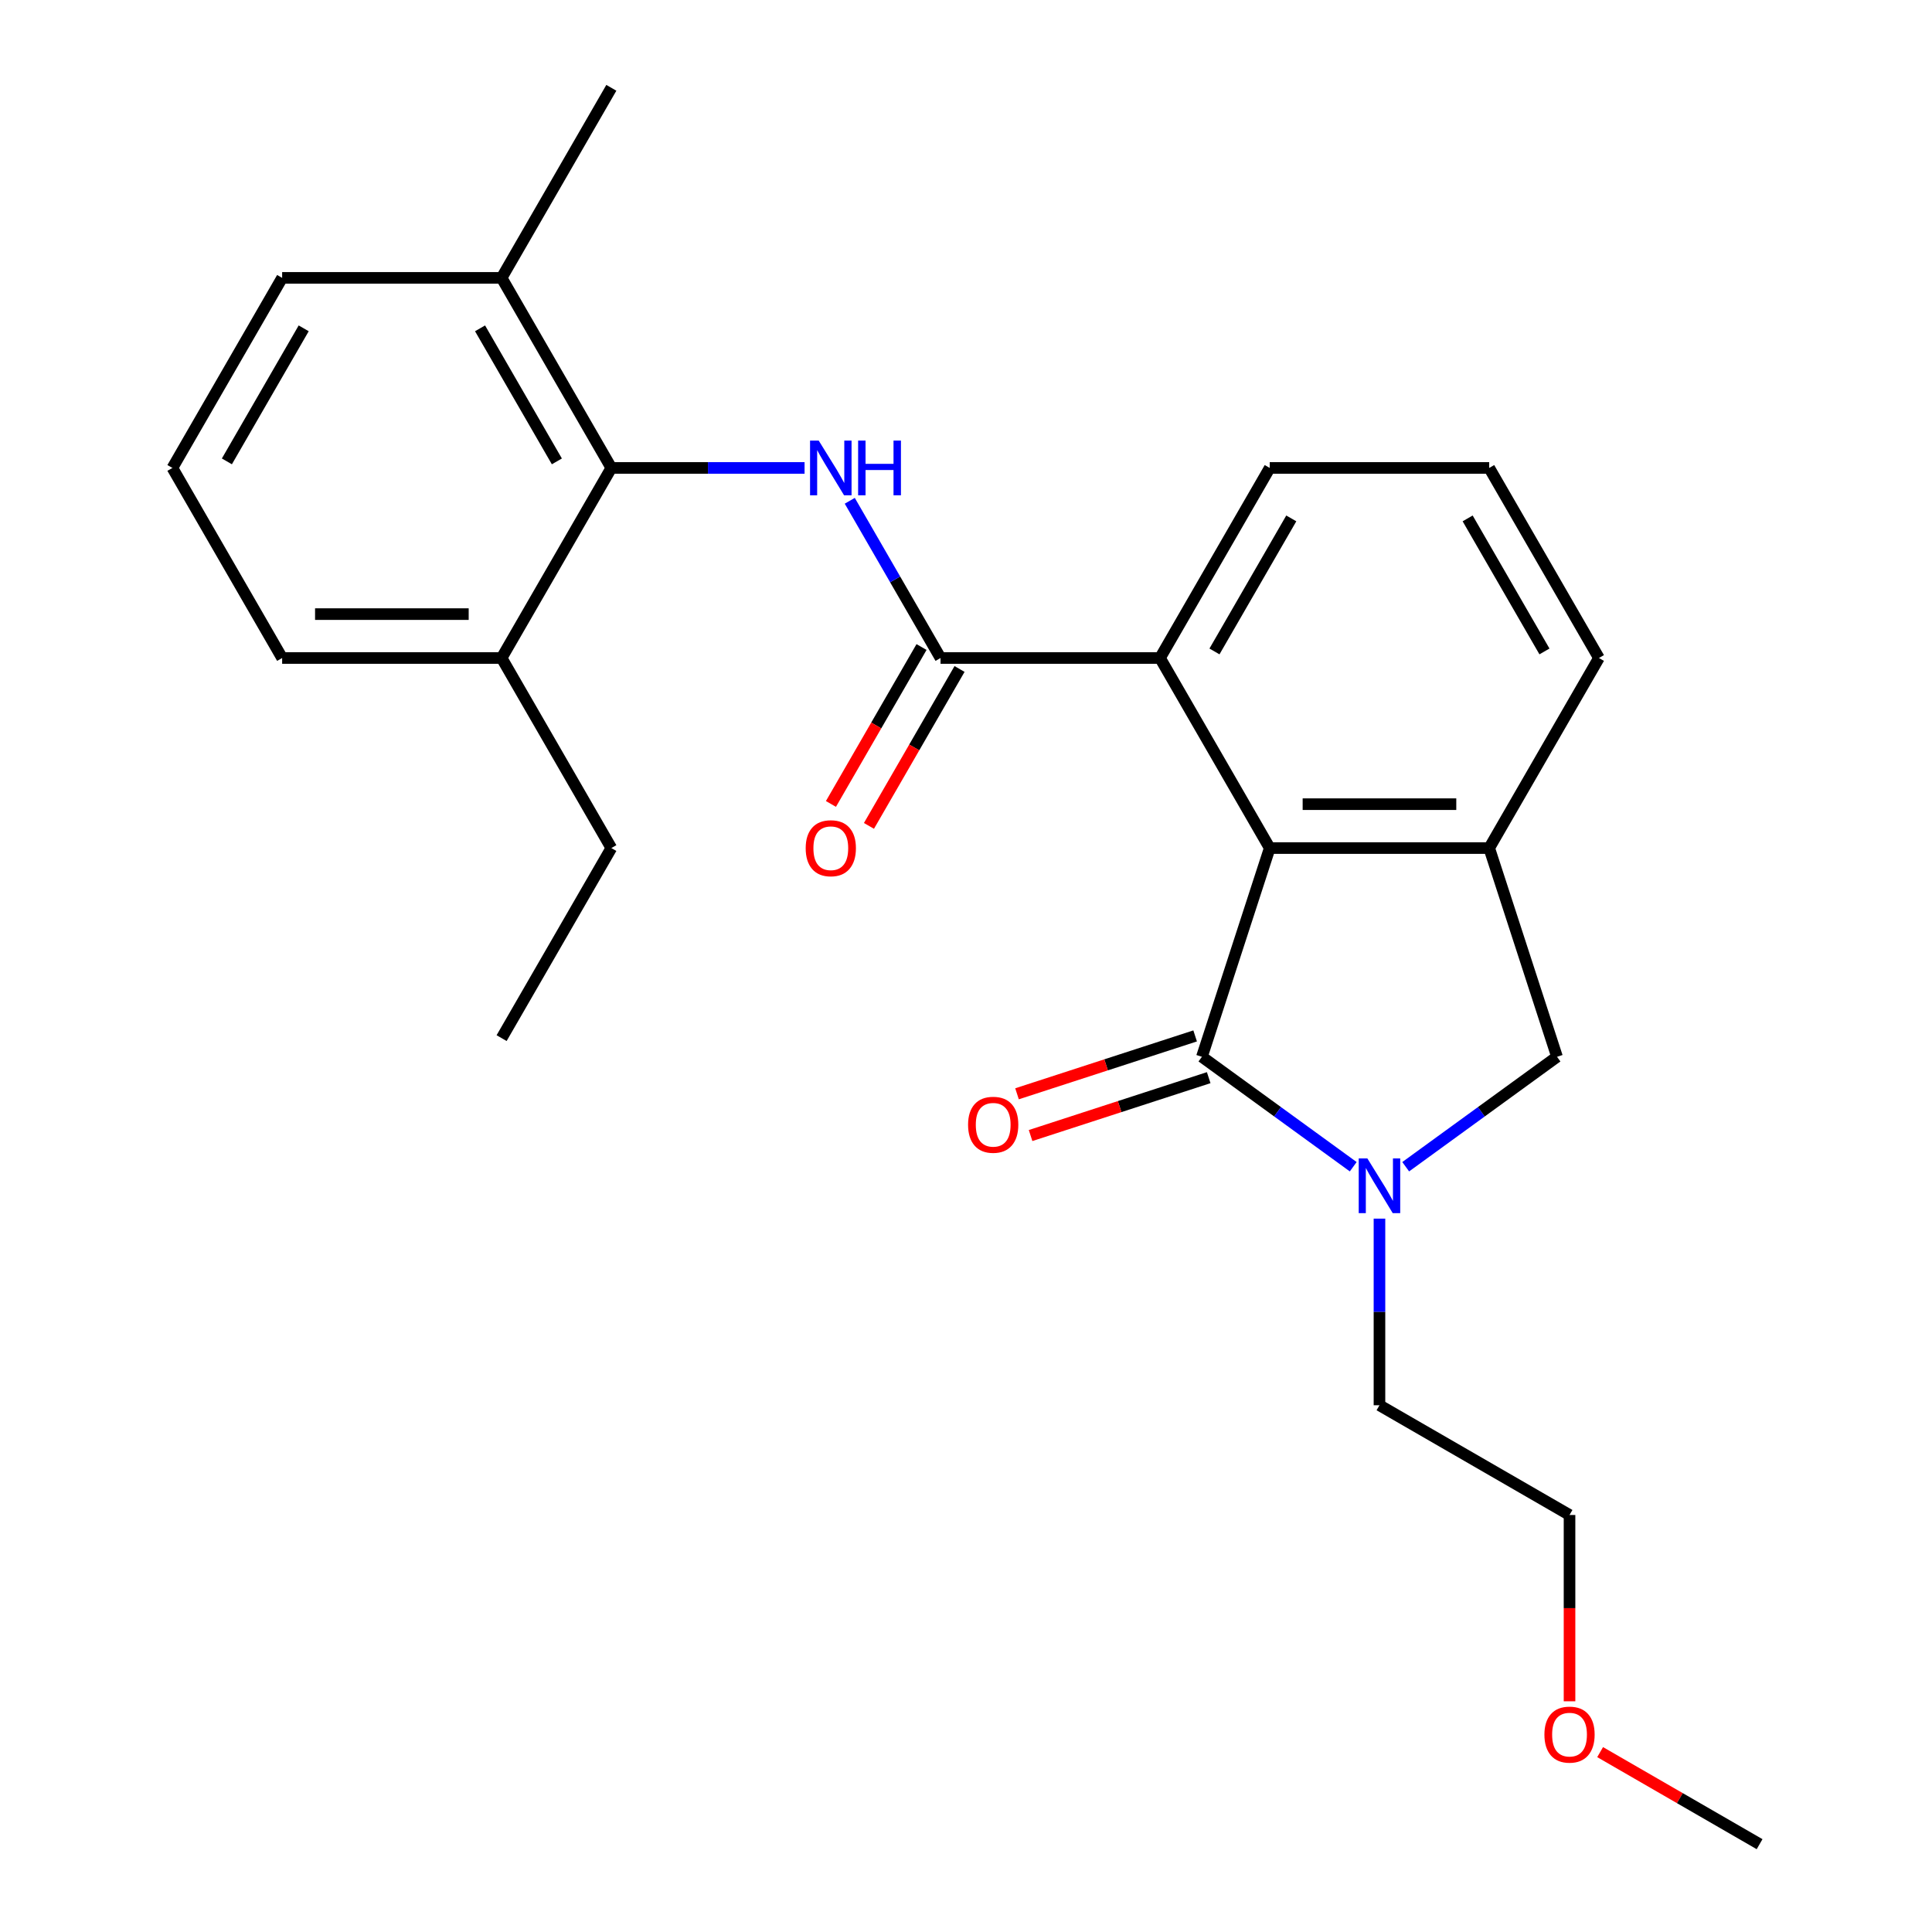 <?xml version='1.0' encoding='iso-8859-1'?>
<svg version='1.1' baseProfile='full'
              xmlns='http://www.w3.org/2000/svg'
                      xmlns:rdkit='http://www.rdkit.org/xml'
                      xmlns:xlink='http://www.w3.org/1999/xlink'
                  xml:space='preserve'
width='1000px' height='1000px' viewBox='0 0 1000 1000'>
<!-- END OF HEADER -->
<rect style='opacity:1.0;fill:#FFFFFF;stroke:none' width='1000' height='1000' x='0' y='0'> </rect>
<path class='bond-0' d='M 622.109,546.993 L 661.269,575.444' style='fill:none;fill-rule:evenodd;stroke:#000000;stroke-width:6px;stroke-linecap:butt;stroke-linejoin:miter;stroke-opacity:1' />
<path class='bond-0' d='M 661.269,575.444 L 700.429,603.895' style='fill:none;fill-rule:evenodd;stroke:#0000FF;stroke-width:6px;stroke-linecap:butt;stroke-linejoin:miter;stroke-opacity:1' />
<path class='bond-1' d='M 622.109,546.993 L 657.212,438.958' style='fill:none;fill-rule:evenodd;stroke:#000000;stroke-width:6px;stroke-linecap:butt;stroke-linejoin:miter;stroke-opacity:1' />
<path class='bond-8' d='M 618.599,536.189 L 572.502,551.167' style='fill:none;fill-rule:evenodd;stroke:#000000;stroke-width:6px;stroke-linecap:butt;stroke-linejoin:miter;stroke-opacity:1' />
<path class='bond-8' d='M 572.502,551.167 L 526.404,566.145' style='fill:none;fill-rule:evenodd;stroke:#FF0000;stroke-width:6px;stroke-linecap:butt;stroke-linejoin:miter;stroke-opacity:1' />
<path class='bond-8' d='M 625.62,557.796 L 579.522,572.774' style='fill:none;fill-rule:evenodd;stroke:#000000;stroke-width:6px;stroke-linecap:butt;stroke-linejoin:miter;stroke-opacity:1' />
<path class='bond-8' d='M 579.522,572.774 L 533.425,587.752' style='fill:none;fill-rule:evenodd;stroke:#FF0000;stroke-width:6px;stroke-linecap:butt;stroke-linejoin:miter;stroke-opacity:1' />
<path class='bond-7' d='M 727.589,603.895 L 766.749,575.444' style='fill:none;fill-rule:evenodd;stroke:#0000FF;stroke-width:6px;stroke-linecap:butt;stroke-linejoin:miter;stroke-opacity:1' />
<path class='bond-7' d='M 766.749,575.444 L 805.909,546.993' style='fill:none;fill-rule:evenodd;stroke:#000000;stroke-width:6px;stroke-linecap:butt;stroke-linejoin:miter;stroke-opacity:1' />
<path class='bond-12' d='M 714.009,630.762 L 714.009,679.059' style='fill:none;fill-rule:evenodd;stroke:#0000FF;stroke-width:6px;stroke-linecap:butt;stroke-linejoin:miter;stroke-opacity:1' />
<path class='bond-12' d='M 714.009,679.059 L 714.009,727.356' style='fill:none;fill-rule:evenodd;stroke:#000000;stroke-width:6px;stroke-linecap:butt;stroke-linejoin:miter;stroke-opacity:1' />
<path class='bond-4' d='M 657.212,438.958 L 770.807,438.958' style='fill:none;fill-rule:evenodd;stroke:#000000;stroke-width:6px;stroke-linecap:butt;stroke-linejoin:miter;stroke-opacity:1' />
<path class='bond-4' d='M 674.251,416.239 L 753.767,416.239' style='fill:none;fill-rule:evenodd;stroke:#000000;stroke-width:6px;stroke-linecap:butt;stroke-linejoin:miter;stroke-opacity:1' />
<path class='bond-5' d='M 657.212,438.958 L 600.415,340.582' style='fill:none;fill-rule:evenodd;stroke:#000000;stroke-width:6px;stroke-linecap:butt;stroke-linejoin:miter;stroke-opacity:1' />
<path class='bond-2' d='M 486.82,340.582 L 600.415,340.582' style='fill:none;fill-rule:evenodd;stroke:#000000;stroke-width:6px;stroke-linecap:butt;stroke-linejoin:miter;stroke-opacity:1' />
<path class='bond-3' d='M 486.82,340.582 L 463.329,299.894' style='fill:none;fill-rule:evenodd;stroke:#000000;stroke-width:6px;stroke-linecap:butt;stroke-linejoin:miter;stroke-opacity:1' />
<path class='bond-3' d='M 463.329,299.894 L 439.838,259.206' style='fill:none;fill-rule:evenodd;stroke:#0000FF;stroke-width:6px;stroke-linecap:butt;stroke-linejoin:miter;stroke-opacity:1' />
<path class='bond-9' d='M 476.983,334.902 L 453.538,375.51' style='fill:none;fill-rule:evenodd;stroke:#000000;stroke-width:6px;stroke-linecap:butt;stroke-linejoin:miter;stroke-opacity:1' />
<path class='bond-9' d='M 453.538,375.51 L 430.093,416.118' style='fill:none;fill-rule:evenodd;stroke:#FF0000;stroke-width:6px;stroke-linecap:butt;stroke-linejoin:miter;stroke-opacity:1' />
<path class='bond-9' d='M 496.658,346.262 L 473.213,386.87' style='fill:none;fill-rule:evenodd;stroke:#000000;stroke-width:6px;stroke-linecap:butt;stroke-linejoin:miter;stroke-opacity:1' />
<path class='bond-9' d='M 473.213,386.87 L 449.768,427.478' style='fill:none;fill-rule:evenodd;stroke:#FF0000;stroke-width:6px;stroke-linecap:butt;stroke-linejoin:miter;stroke-opacity:1' />
<path class='bond-6' d='M 416.443,242.206 L 366.436,242.206' style='fill:none;fill-rule:evenodd;stroke:#0000FF;stroke-width:6px;stroke-linecap:butt;stroke-linejoin:miter;stroke-opacity:1' />
<path class='bond-6' d='M 366.436,242.206 L 316.428,242.206' style='fill:none;fill-rule:evenodd;stroke:#000000;stroke-width:6px;stroke-linecap:butt;stroke-linejoin:miter;stroke-opacity:1' />
<path class='bond-13' d='M 770.807,438.958 L 827.604,340.582' style='fill:none;fill-rule:evenodd;stroke:#000000;stroke-width:6px;stroke-linecap:butt;stroke-linejoin:miter;stroke-opacity:1' />
<path class='bond-25' d='M 770.807,438.958 L 805.909,546.993' style='fill:none;fill-rule:evenodd;stroke:#000000;stroke-width:6px;stroke-linecap:butt;stroke-linejoin:miter;stroke-opacity:1' />
<path class='bond-14' d='M 600.415,340.582 L 657.212,242.206' style='fill:none;fill-rule:evenodd;stroke:#000000;stroke-width:6px;stroke-linecap:butt;stroke-linejoin:miter;stroke-opacity:1' />
<path class='bond-14' d='M 628.609,337.185 L 668.368,268.322' style='fill:none;fill-rule:evenodd;stroke:#000000;stroke-width:6px;stroke-linecap:butt;stroke-linejoin:miter;stroke-opacity:1' />
<path class='bond-10' d='M 316.428,242.206 L 259.631,143.83' style='fill:none;fill-rule:evenodd;stroke:#000000;stroke-width:6px;stroke-linecap:butt;stroke-linejoin:miter;stroke-opacity:1' />
<path class='bond-10' d='M 288.234,238.809 L 248.475,169.946' style='fill:none;fill-rule:evenodd;stroke:#000000;stroke-width:6px;stroke-linecap:butt;stroke-linejoin:miter;stroke-opacity:1' />
<path class='bond-11' d='M 316.428,242.206 L 259.631,340.582' style='fill:none;fill-rule:evenodd;stroke:#000000;stroke-width:6px;stroke-linecap:butt;stroke-linejoin:miter;stroke-opacity:1' />
<path class='bond-18' d='M 259.631,143.83 L 146.036,143.83' style='fill:none;fill-rule:evenodd;stroke:#000000;stroke-width:6px;stroke-linecap:butt;stroke-linejoin:miter;stroke-opacity:1' />
<path class='bond-21' d='M 259.631,143.83 L 316.428,45.455' style='fill:none;fill-rule:evenodd;stroke:#000000;stroke-width:6px;stroke-linecap:butt;stroke-linejoin:miter;stroke-opacity:1' />
<path class='bond-19' d='M 259.631,340.582 L 146.036,340.582' style='fill:none;fill-rule:evenodd;stroke:#000000;stroke-width:6px;stroke-linecap:butt;stroke-linejoin:miter;stroke-opacity:1' />
<path class='bond-19' d='M 242.592,317.863 L 163.076,317.863' style='fill:none;fill-rule:evenodd;stroke:#000000;stroke-width:6px;stroke-linecap:butt;stroke-linejoin:miter;stroke-opacity:1' />
<path class='bond-20' d='M 259.631,340.582 L 316.428,438.958' style='fill:none;fill-rule:evenodd;stroke:#000000;stroke-width:6px;stroke-linecap:butt;stroke-linejoin:miter;stroke-opacity:1' />
<path class='bond-22' d='M 714.009,727.356 L 812.385,784.154' style='fill:none;fill-rule:evenodd;stroke:#000000;stroke-width:6px;stroke-linecap:butt;stroke-linejoin:miter;stroke-opacity:1' />
<path class='bond-26' d='M 827.604,340.582 L 770.807,242.206' style='fill:none;fill-rule:evenodd;stroke:#000000;stroke-width:6px;stroke-linecap:butt;stroke-linejoin:miter;stroke-opacity:1' />
<path class='bond-26' d='M 799.409,337.185 L 759.651,268.322' style='fill:none;fill-rule:evenodd;stroke:#000000;stroke-width:6px;stroke-linecap:butt;stroke-linejoin:miter;stroke-opacity:1' />
<path class='bond-15' d='M 657.212,242.206 L 770.807,242.206' style='fill:none;fill-rule:evenodd;stroke:#000000;stroke-width:6px;stroke-linecap:butt;stroke-linejoin:miter;stroke-opacity:1' />
<path class='bond-16' d='M 89.239,242.206 L 146.036,340.582' style='fill:none;fill-rule:evenodd;stroke:#000000;stroke-width:6px;stroke-linecap:butt;stroke-linejoin:miter;stroke-opacity:1' />
<path class='bond-27' d='M 89.239,242.206 L 146.036,143.83' style='fill:none;fill-rule:evenodd;stroke:#000000;stroke-width:6px;stroke-linecap:butt;stroke-linejoin:miter;stroke-opacity:1' />
<path class='bond-27' d='M 117.434,238.809 L 157.192,169.946' style='fill:none;fill-rule:evenodd;stroke:#000000;stroke-width:6px;stroke-linecap:butt;stroke-linejoin:miter;stroke-opacity:1' />
<path class='bond-17' d='M 812.385,880.588 L 812.385,832.371' style='fill:none;fill-rule:evenodd;stroke:#FF0000;stroke-width:6px;stroke-linecap:butt;stroke-linejoin:miter;stroke-opacity:1' />
<path class='bond-17' d='M 812.385,832.371 L 812.385,784.154' style='fill:none;fill-rule:evenodd;stroke:#000000;stroke-width:6px;stroke-linecap:butt;stroke-linejoin:miter;stroke-opacity:1' />
<path class='bond-23' d='M 828.225,906.893 L 869.493,930.719' style='fill:none;fill-rule:evenodd;stroke:#FF0000;stroke-width:6px;stroke-linecap:butt;stroke-linejoin:miter;stroke-opacity:1' />
<path class='bond-23' d='M 869.493,930.719 L 910.761,954.545' style='fill:none;fill-rule:evenodd;stroke:#000000;stroke-width:6px;stroke-linecap:butt;stroke-linejoin:miter;stroke-opacity:1' />
<path class='bond-24' d='M 316.428,438.958 L 259.631,537.333' style='fill:none;fill-rule:evenodd;stroke:#000000;stroke-width:6px;stroke-linecap:butt;stroke-linejoin:miter;stroke-opacity:1' />
<path  class='atom-1' d='M 707.749 599.602
L 717.029 614.602
Q 717.949 616.082, 719.429 618.762
Q 720.909 621.442, 720.989 621.602
L 720.989 599.602
L 724.749 599.602
L 724.749 627.922
L 720.869 627.922
L 710.909 611.522
Q 709.749 609.602, 708.509 607.402
Q 707.309 605.202, 706.949 604.522
L 706.949 627.922
L 703.269 627.922
L 703.269 599.602
L 707.749 599.602
' fill='#0000FF'/>
<path  class='atom-4' d='M 423.763 228.046
L 433.043 243.046
Q 433.963 244.526, 435.443 247.206
Q 436.923 249.886, 437.003 250.046
L 437.003 228.046
L 440.763 228.046
L 440.763 256.366
L 436.883 256.366
L 426.923 239.966
Q 425.763 238.046, 424.523 235.846
Q 423.323 233.646, 422.963 232.966
L 422.963 256.366
L 419.283 256.366
L 419.283 228.046
L 423.763 228.046
' fill='#0000FF'/>
<path  class='atom-4' d='M 444.163 228.046
L 448.003 228.046
L 448.003 240.086
L 462.483 240.086
L 462.483 228.046
L 466.323 228.046
L 466.323 256.366
L 462.483 256.366
L 462.483 243.286
L 448.003 243.286
L 448.003 256.366
L 444.163 256.366
L 444.163 228.046
' fill='#0000FF'/>
<path  class='atom-9' d='M 501.074 582.175
Q 501.074 575.375, 504.434 571.575
Q 507.794 567.775, 514.074 567.775
Q 520.354 567.775, 523.714 571.575
Q 527.074 575.375, 527.074 582.175
Q 527.074 589.055, 523.674 592.975
Q 520.274 596.855, 514.074 596.855
Q 507.834 596.855, 504.434 592.975
Q 501.074 589.095, 501.074 582.175
M 514.074 593.655
Q 518.394 593.655, 520.714 590.775
Q 523.074 587.855, 523.074 582.175
Q 523.074 576.615, 520.714 573.815
Q 518.394 570.975, 514.074 570.975
Q 509.754 570.975, 507.394 573.775
Q 505.074 576.575, 505.074 582.175
Q 505.074 587.895, 507.394 590.775
Q 509.754 593.655, 514.074 593.655
' fill='#FF0000'/>
<path  class='atom-10' d='M 417.023 439.038
Q 417.023 432.238, 420.383 428.438
Q 423.743 424.638, 430.023 424.638
Q 436.303 424.638, 439.663 428.438
Q 443.023 432.238, 443.023 439.038
Q 443.023 445.918, 439.623 449.838
Q 436.223 453.718, 430.023 453.718
Q 423.783 453.718, 420.383 449.838
Q 417.023 445.958, 417.023 439.038
M 430.023 450.518
Q 434.343 450.518, 436.663 447.638
Q 439.023 444.718, 439.023 439.038
Q 439.023 433.478, 436.663 430.678
Q 434.343 427.838, 430.023 427.838
Q 425.703 427.838, 423.343 430.638
Q 421.023 433.438, 421.023 439.038
Q 421.023 444.758, 423.343 447.638
Q 425.703 450.518, 430.023 450.518
' fill='#FF0000'/>
<path  class='atom-18' d='M 799.385 897.828
Q 799.385 891.028, 802.745 887.228
Q 806.105 883.428, 812.385 883.428
Q 818.665 883.428, 822.025 887.228
Q 825.385 891.028, 825.385 897.828
Q 825.385 904.708, 821.985 908.628
Q 818.585 912.508, 812.385 912.508
Q 806.145 912.508, 802.745 908.628
Q 799.385 904.748, 799.385 897.828
M 812.385 909.308
Q 816.705 909.308, 819.025 906.428
Q 821.385 903.508, 821.385 897.828
Q 821.385 892.268, 819.025 889.468
Q 816.705 886.628, 812.385 886.628
Q 808.065 886.628, 805.705 889.428
Q 803.385 892.228, 803.385 897.828
Q 803.385 903.548, 805.705 906.428
Q 808.065 909.308, 812.385 909.308
' fill='#FF0000'/>
</svg>
